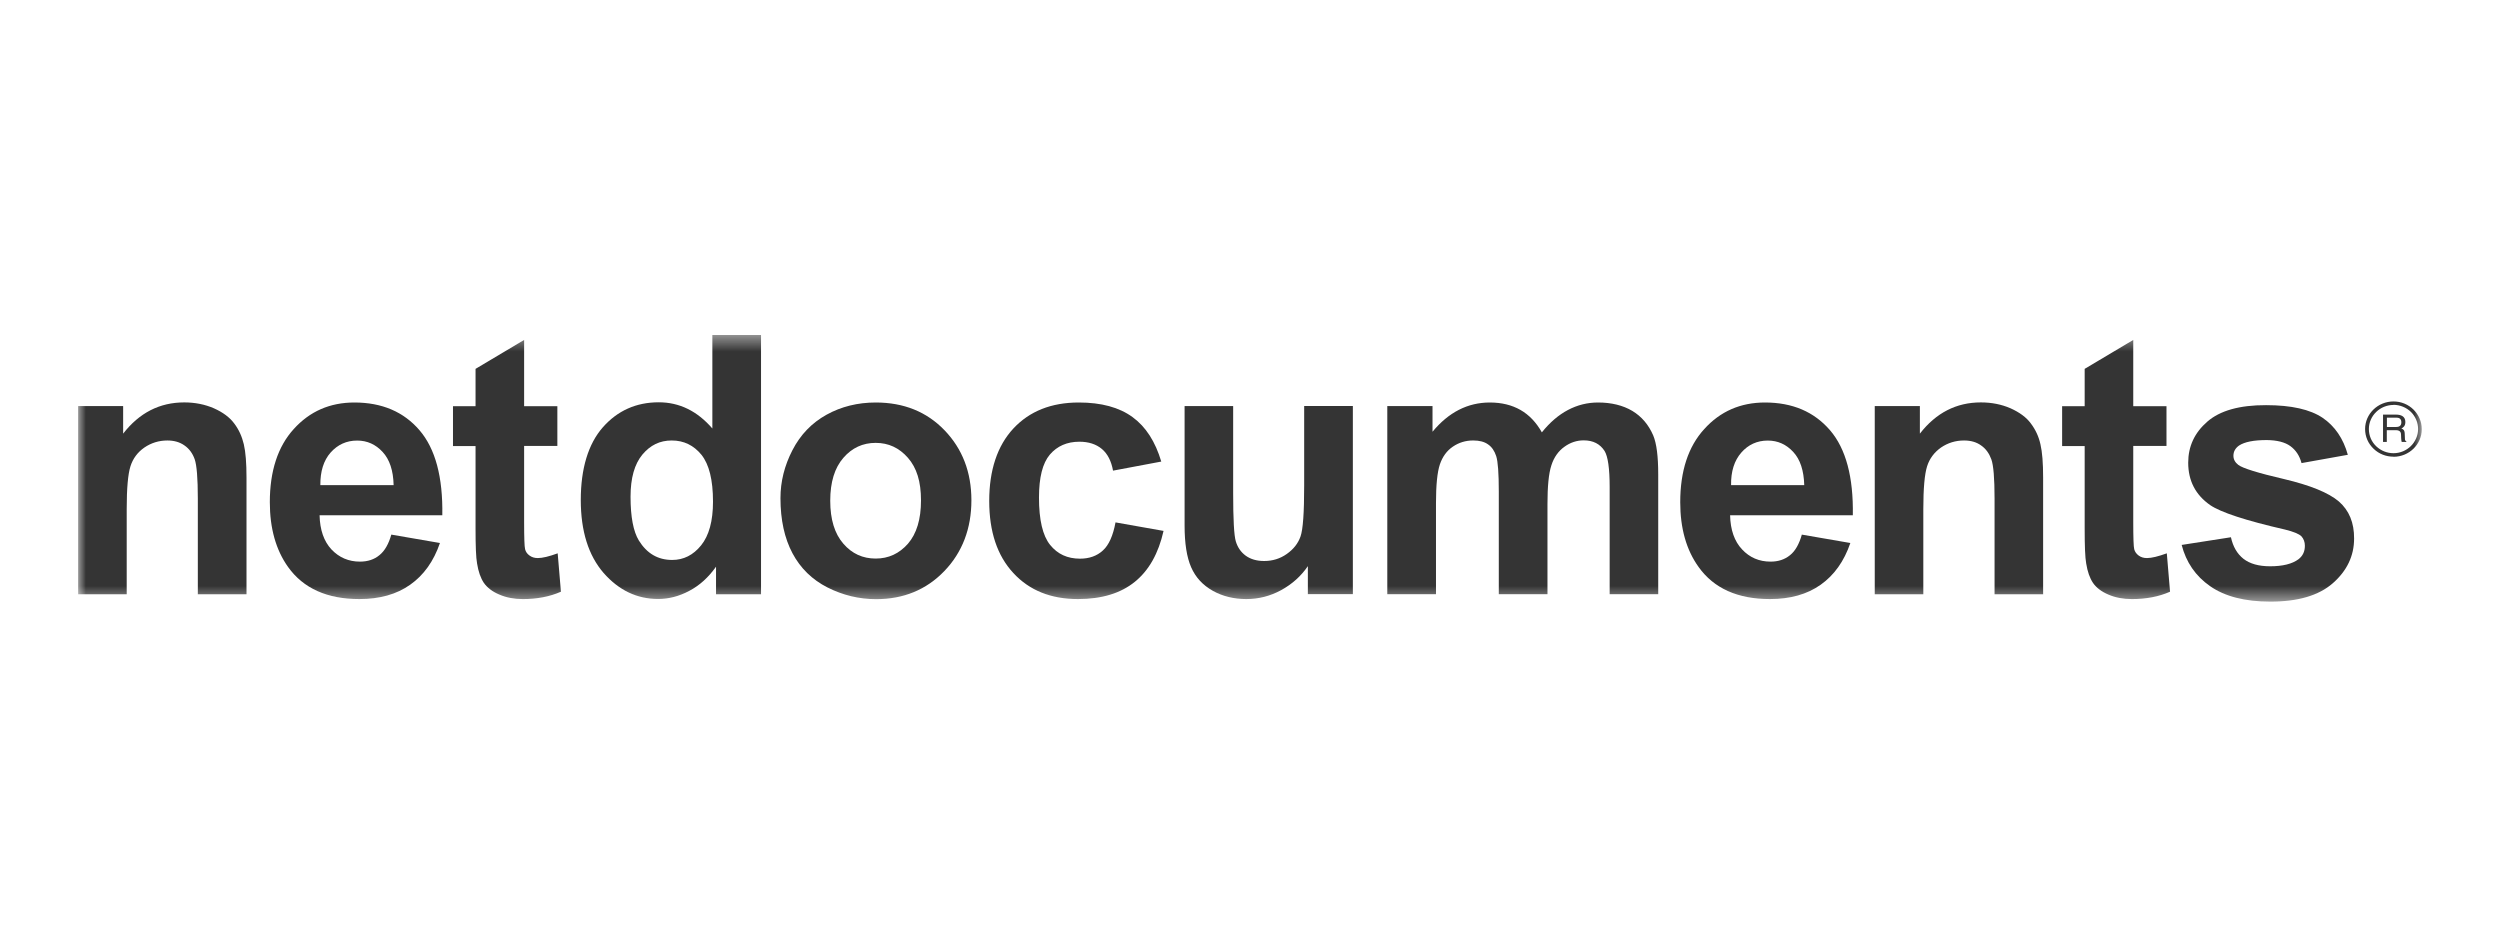 <?xml version="1.0" encoding="UTF-8"?> <svg xmlns="http://www.w3.org/2000/svg" width="160" height="60" viewBox="0 0 160 60" fill="none"><mask id="mask0_533_280" style="mask-type:luminance" maskUnits="userSpaceOnUse" x="5" y="21" width="150" height="18"><path d="M155 21.439H5V38.516H155V21.439Z" fill="white"></path></mask><g mask="url(#mask0_533_280)"><path d="M15.776 38.031H12.661V31.906C12.661 30.614 12.592 29.772 12.461 29.395C12.329 29.018 12.108 28.715 11.804 28.507C11.5 28.291 11.134 28.191 10.713 28.191C10.167 28.191 9.677 28.345 9.242 28.641C8.806 28.944 8.509 29.341 8.35 29.84C8.191 30.338 8.109 31.253 8.109 32.593V38.031H5V25.989H7.881V27.753C8.917 26.42 10.216 25.754 11.791 25.754C12.481 25.754 13.117 25.882 13.69 26.131C14.264 26.387 14.692 26.703 14.989 27.1C15.286 27.491 15.486 27.935 15.604 28.433C15.721 28.931 15.776 29.638 15.776 30.567V38.024V38.031Z" fill="#343434"></path><path d="M25.04 34.214L28.156 34.752C27.755 35.923 27.119 36.812 26.249 37.424C25.385 38.037 24.301 38.34 23.002 38.34C20.944 38.34 19.417 37.66 18.436 36.287C17.655 35.19 17.269 33.81 17.269 32.141C17.269 30.148 17.78 28.58 18.802 27.456C19.825 26.325 21.116 25.76 22.684 25.76C24.439 25.76 25.834 26.352 26.85 27.537C27.865 28.721 28.349 30.532 28.308 32.975H20.453C20.474 33.911 20.729 34.645 21.213 35.163C21.703 35.681 22.311 35.944 23.037 35.944C23.527 35.944 23.949 35.809 24.28 35.533C24.619 35.264 24.874 34.819 25.047 34.207M25.192 31.05C25.171 30.115 24.936 29.408 24.487 28.923C24.038 28.439 23.5 28.196 22.857 28.196C22.173 28.196 21.607 28.459 21.158 28.964C20.709 29.475 20.495 30.169 20.502 31.05H25.192Z" fill="#343434"></path><path d="M35.671 25.99V28.541H33.544V33.42C33.544 34.41 33.564 34.989 33.606 35.15C33.647 35.312 33.737 35.446 33.889 35.554C34.034 35.662 34.207 35.716 34.421 35.716C34.718 35.716 35.139 35.615 35.692 35.413L35.899 37.87C35.181 38.186 34.366 38.341 33.461 38.341C32.908 38.341 32.404 38.246 31.955 38.051C31.506 37.863 31.181 37.607 30.967 37.304C30.76 36.995 30.615 36.584 30.532 36.059C30.463 35.689 30.435 34.942 30.435 33.811V28.547H28.991V25.996H30.435V23.607L33.544 21.756V25.996H35.671V25.99Z" fill="#343434"></path><path d="M48.706 38.031H45.826V36.268C45.342 36.954 44.769 37.472 44.112 37.816C43.456 38.166 42.793 38.334 42.123 38.334C40.762 38.334 39.602 37.775 38.627 36.665C37.66 35.547 37.17 33.992 37.17 32C37.17 30.008 37.64 28.413 38.586 27.342C39.526 26.279 40.721 25.747 42.157 25.747C43.484 25.747 44.624 26.306 45.591 27.423V21.439H48.706V38.031ZM40.355 31.791C40.355 33.084 40.534 34.013 40.886 34.592C41.398 35.419 42.102 35.837 43.021 35.837C43.746 35.837 44.368 35.527 44.872 34.901C45.377 34.275 45.632 33.346 45.632 32.101C45.632 30.715 45.383 29.718 44.893 29.106C44.396 28.5 43.767 28.191 42.993 28.191C42.22 28.191 41.619 28.493 41.114 29.092C40.61 29.698 40.355 30.593 40.355 31.785" fill="#343434"></path><path d="M49.95 31.878C49.95 30.821 50.206 29.798 50.717 28.809C51.228 27.819 51.953 27.066 52.9 26.541C53.839 26.022 54.889 25.76 56.05 25.76C57.839 25.76 59.31 26.352 60.45 27.537C61.59 28.721 62.17 30.216 62.17 32.019C62.17 33.823 61.59 35.351 60.437 36.549C59.283 37.747 57.825 38.346 56.071 38.346C54.986 38.346 53.95 38.097 52.962 37.599C51.981 37.101 51.228 36.368 50.717 35.405C50.206 34.443 49.95 33.265 49.95 31.885M53.135 32.046C53.135 33.245 53.418 34.16 53.977 34.799C54.53 35.439 55.221 35.748 56.043 35.748C56.865 35.748 57.549 35.432 58.108 34.799C58.661 34.16 58.944 33.238 58.944 32.026C58.944 30.815 58.668 29.94 58.108 29.3C57.549 28.661 56.865 28.344 56.043 28.344C55.221 28.344 54.53 28.661 53.977 29.3C53.418 29.94 53.135 30.855 53.135 32.046Z" fill="#343434"></path><path d="M74.308 29.543L71.234 30.121C71.123 29.509 70.888 29.044 70.522 28.735C70.149 28.425 69.673 28.27 69.079 28.27C68.291 28.27 67.663 28.546 67.193 29.091C66.723 29.643 66.495 30.559 66.495 31.845C66.495 33.271 66.73 34.281 67.207 34.873C67.683 35.466 68.319 35.755 69.12 35.755C69.714 35.755 70.205 35.58 70.585 35.23C70.965 34.887 71.234 34.288 71.393 33.433L74.467 33.978C74.142 35.419 73.534 36.502 72.629 37.236C71.724 37.969 70.516 38.34 68.989 38.34C67.262 38.34 65.88 37.788 64.851 36.67C63.822 35.56 63.31 34.025 63.31 32.06C63.31 30.094 63.829 28.526 64.858 27.422C65.887 26.318 67.283 25.76 69.044 25.76C70.481 25.76 71.628 26.069 72.484 26.695C73.334 27.315 73.942 28.264 74.322 29.543" fill="#343434"></path><path d="M83.703 38.031V36.233C83.267 36.873 82.694 37.385 81.996 37.768C81.291 38.152 80.545 38.34 79.765 38.34C78.984 38.34 78.245 38.165 77.616 37.809C76.981 37.452 76.518 36.954 76.235 36.307C75.952 35.661 75.814 34.773 75.814 33.635V25.989H78.922V31.542C78.922 33.238 78.977 34.282 79.095 34.658C79.212 35.042 79.426 35.345 79.73 35.567C80.041 35.789 80.428 35.904 80.904 35.904C81.444 35.904 81.927 35.756 82.355 35.453C82.784 35.15 83.073 34.786 83.233 34.335C83.391 33.891 83.467 32.807 83.467 31.078V25.982H86.583V38.024H83.695L83.703 38.031Z" fill="#343434"></path><path d="M88.794 25.989H91.681V27.631C92.71 26.386 93.934 25.76 95.35 25.76C96.103 25.76 96.759 25.921 97.312 26.238C97.864 26.554 98.32 27.032 98.679 27.671C99.19 27.032 99.75 26.554 100.351 26.238C100.952 25.921 101.594 25.76 102.271 25.76C103.135 25.76 103.867 25.942 104.468 26.298C105.062 26.655 105.511 27.18 105.808 27.873C106.022 28.385 106.126 29.213 106.126 30.357V38.03H103.018V31.171C103.018 29.98 102.907 29.213 102.693 28.863C102.403 28.412 101.961 28.183 101.359 28.183C100.918 28.183 100.503 28.317 100.123 28.593C99.743 28.863 99.453 29.26 99.287 29.785C99.115 30.31 99.038 31.138 99.038 32.269V38.03H95.923V31.454C95.923 30.29 95.868 29.536 95.757 29.192C95.647 28.856 95.474 28.6 95.232 28.439C94.997 28.27 94.68 28.19 94.285 28.19C93.796 28.19 93.367 28.324 92.98 28.587C92.593 28.849 92.317 29.233 92.151 29.724C91.985 30.222 91.903 31.05 91.903 32.201V38.03H88.787V25.989H88.794Z" fill="#343434"></path><path d="M115.313 34.214L118.422 34.752C118.022 35.923 117.386 36.812 116.522 37.424C115.659 38.037 114.575 38.34 113.276 38.34C111.217 38.34 109.691 37.66 108.71 36.287C107.922 35.19 107.535 33.81 107.535 32.141C107.535 30.148 108.046 28.58 109.076 27.456C110.098 26.325 111.397 25.76 112.958 25.76C114.719 25.76 116.101 26.352 117.123 27.537C118.139 28.721 118.622 30.532 118.581 32.975H110.726C110.747 33.911 111.003 34.645 111.494 35.163C111.977 35.681 112.585 35.944 113.317 35.944C113.807 35.944 114.222 35.809 114.56 35.533C114.899 35.264 115.148 34.819 115.32 34.207M115.472 31.05C115.445 30.115 115.217 29.408 114.767 28.923C114.319 28.439 113.78 28.196 113.138 28.196C112.454 28.196 111.887 28.459 111.445 28.964C110.996 29.475 110.775 30.169 110.789 31.05H115.479H115.472Z" fill="#343434"></path><path d="M130.76 38.031H127.652V31.906C127.652 30.614 127.583 29.772 127.445 29.395C127.307 29.018 127.092 28.715 126.788 28.507C126.491 28.291 126.125 28.191 125.697 28.191C125.151 28.191 124.661 28.345 124.226 28.641C123.797 28.944 123.494 29.341 123.335 29.84C123.176 30.338 123.092 31.253 123.092 32.593V38.031H119.984V25.989H122.872V27.753C123.908 26.42 125.207 25.754 126.775 25.754C127.472 25.754 128.101 25.882 128.675 26.131C129.241 26.387 129.683 26.703 129.973 27.1C130.27 27.491 130.478 27.935 130.588 28.433C130.705 28.931 130.76 29.638 130.76 30.567V38.024V38.031Z" fill="#343434"></path><path d="M138.655 25.99V28.541H136.528V33.42C136.528 34.41 136.548 34.989 136.59 35.15C136.632 35.312 136.728 35.446 136.873 35.554C137.019 35.662 137.191 35.716 137.405 35.716C137.702 35.716 138.117 35.615 138.676 35.413L138.883 37.87C138.165 38.186 137.35 38.341 136.438 38.341C135.885 38.341 135.381 38.246 134.932 38.051C134.49 37.863 134.158 37.607 133.951 37.304C133.744 36.995 133.599 36.584 133.516 36.059C133.447 35.689 133.419 34.942 133.419 33.811V28.547H131.976V25.996H133.419V23.607L136.528 21.756V25.996H138.655V25.99Z" fill="#343434"></path><path d="M139.63 34.875L142.78 34.384C142.911 34.989 143.181 35.447 143.582 35.764C143.989 36.08 144.555 36.242 145.288 36.242C146.089 36.242 146.697 36.093 147.104 35.791C147.381 35.575 147.512 35.292 147.512 34.929C147.512 34.687 147.436 34.485 147.291 34.323C147.132 34.168 146.787 34.027 146.241 33.892C143.72 33.314 142.124 32.788 141.447 32.324C140.514 31.671 140.045 30.769 140.045 29.612C140.045 28.568 140.452 27.693 141.267 26.986C142.076 26.28 143.333 25.923 145.032 25.93C146.656 25.93 147.851 26.206 148.645 26.738C149.426 27.269 149.972 28.064 150.261 29.107L147.298 29.638C147.173 29.167 146.932 28.804 146.579 28.548C146.234 28.299 145.73 28.171 145.073 28.164C144.245 28.164 143.657 28.279 143.298 28.515C143.063 28.683 142.939 28.898 142.939 29.167C142.939 29.396 143.042 29.591 143.25 29.753C143.533 29.968 144.507 30.271 146.186 30.662C147.857 31.059 149.025 31.53 149.688 32.095C150.344 32.667 150.669 33.455 150.662 34.471C150.662 35.575 150.206 36.531 149.301 37.325C148.397 38.119 147.05 38.51 145.281 38.503C143.672 38.503 142.394 38.173 141.454 37.52C140.514 36.867 139.907 35.979 139.623 34.862" fill="#343434"></path><path d="M153.183 29.227H153.176C152.706 29.227 152.257 29.052 151.919 28.729C151.56 28.392 151.366 27.942 151.366 27.457C151.366 26.488 152.181 25.693 153.183 25.693C153.674 25.693 154.13 25.882 154.468 26.218C154.806 26.555 154.993 26.999 154.993 27.47C154.993 28.446 154.178 29.234 153.183 29.234M153.19 25.916C152.319 25.916 151.608 26.609 151.608 27.457C151.608 27.881 151.774 28.278 152.091 28.574C152.388 28.85 152.775 29.005 153.183 29.005C154.047 29.005 154.751 28.312 154.758 27.464C154.758 27.053 154.599 26.663 154.302 26.366C154.005 26.077 153.612 25.916 153.19 25.909" fill="#343434"></path><path d="M152.755 28.285H152.514V26.535H153.349C153.646 26.535 153.943 26.636 153.943 27.006C153.943 27.269 153.805 27.363 153.687 27.424C153.792 27.464 153.895 27.511 153.902 27.753L153.915 28.07C153.915 28.171 153.93 28.204 154.005 28.245V28.285H153.708C153.674 28.177 153.667 27.908 153.667 27.848C153.667 27.7 153.639 27.538 153.342 27.531H152.755V28.279V28.285ZM152.762 27.329H153.321C153.501 27.329 153.687 27.289 153.687 27.026C153.687 26.757 153.487 26.73 153.37 26.73H152.762V27.323V27.329Z" fill="#343434"></path></g></svg> 